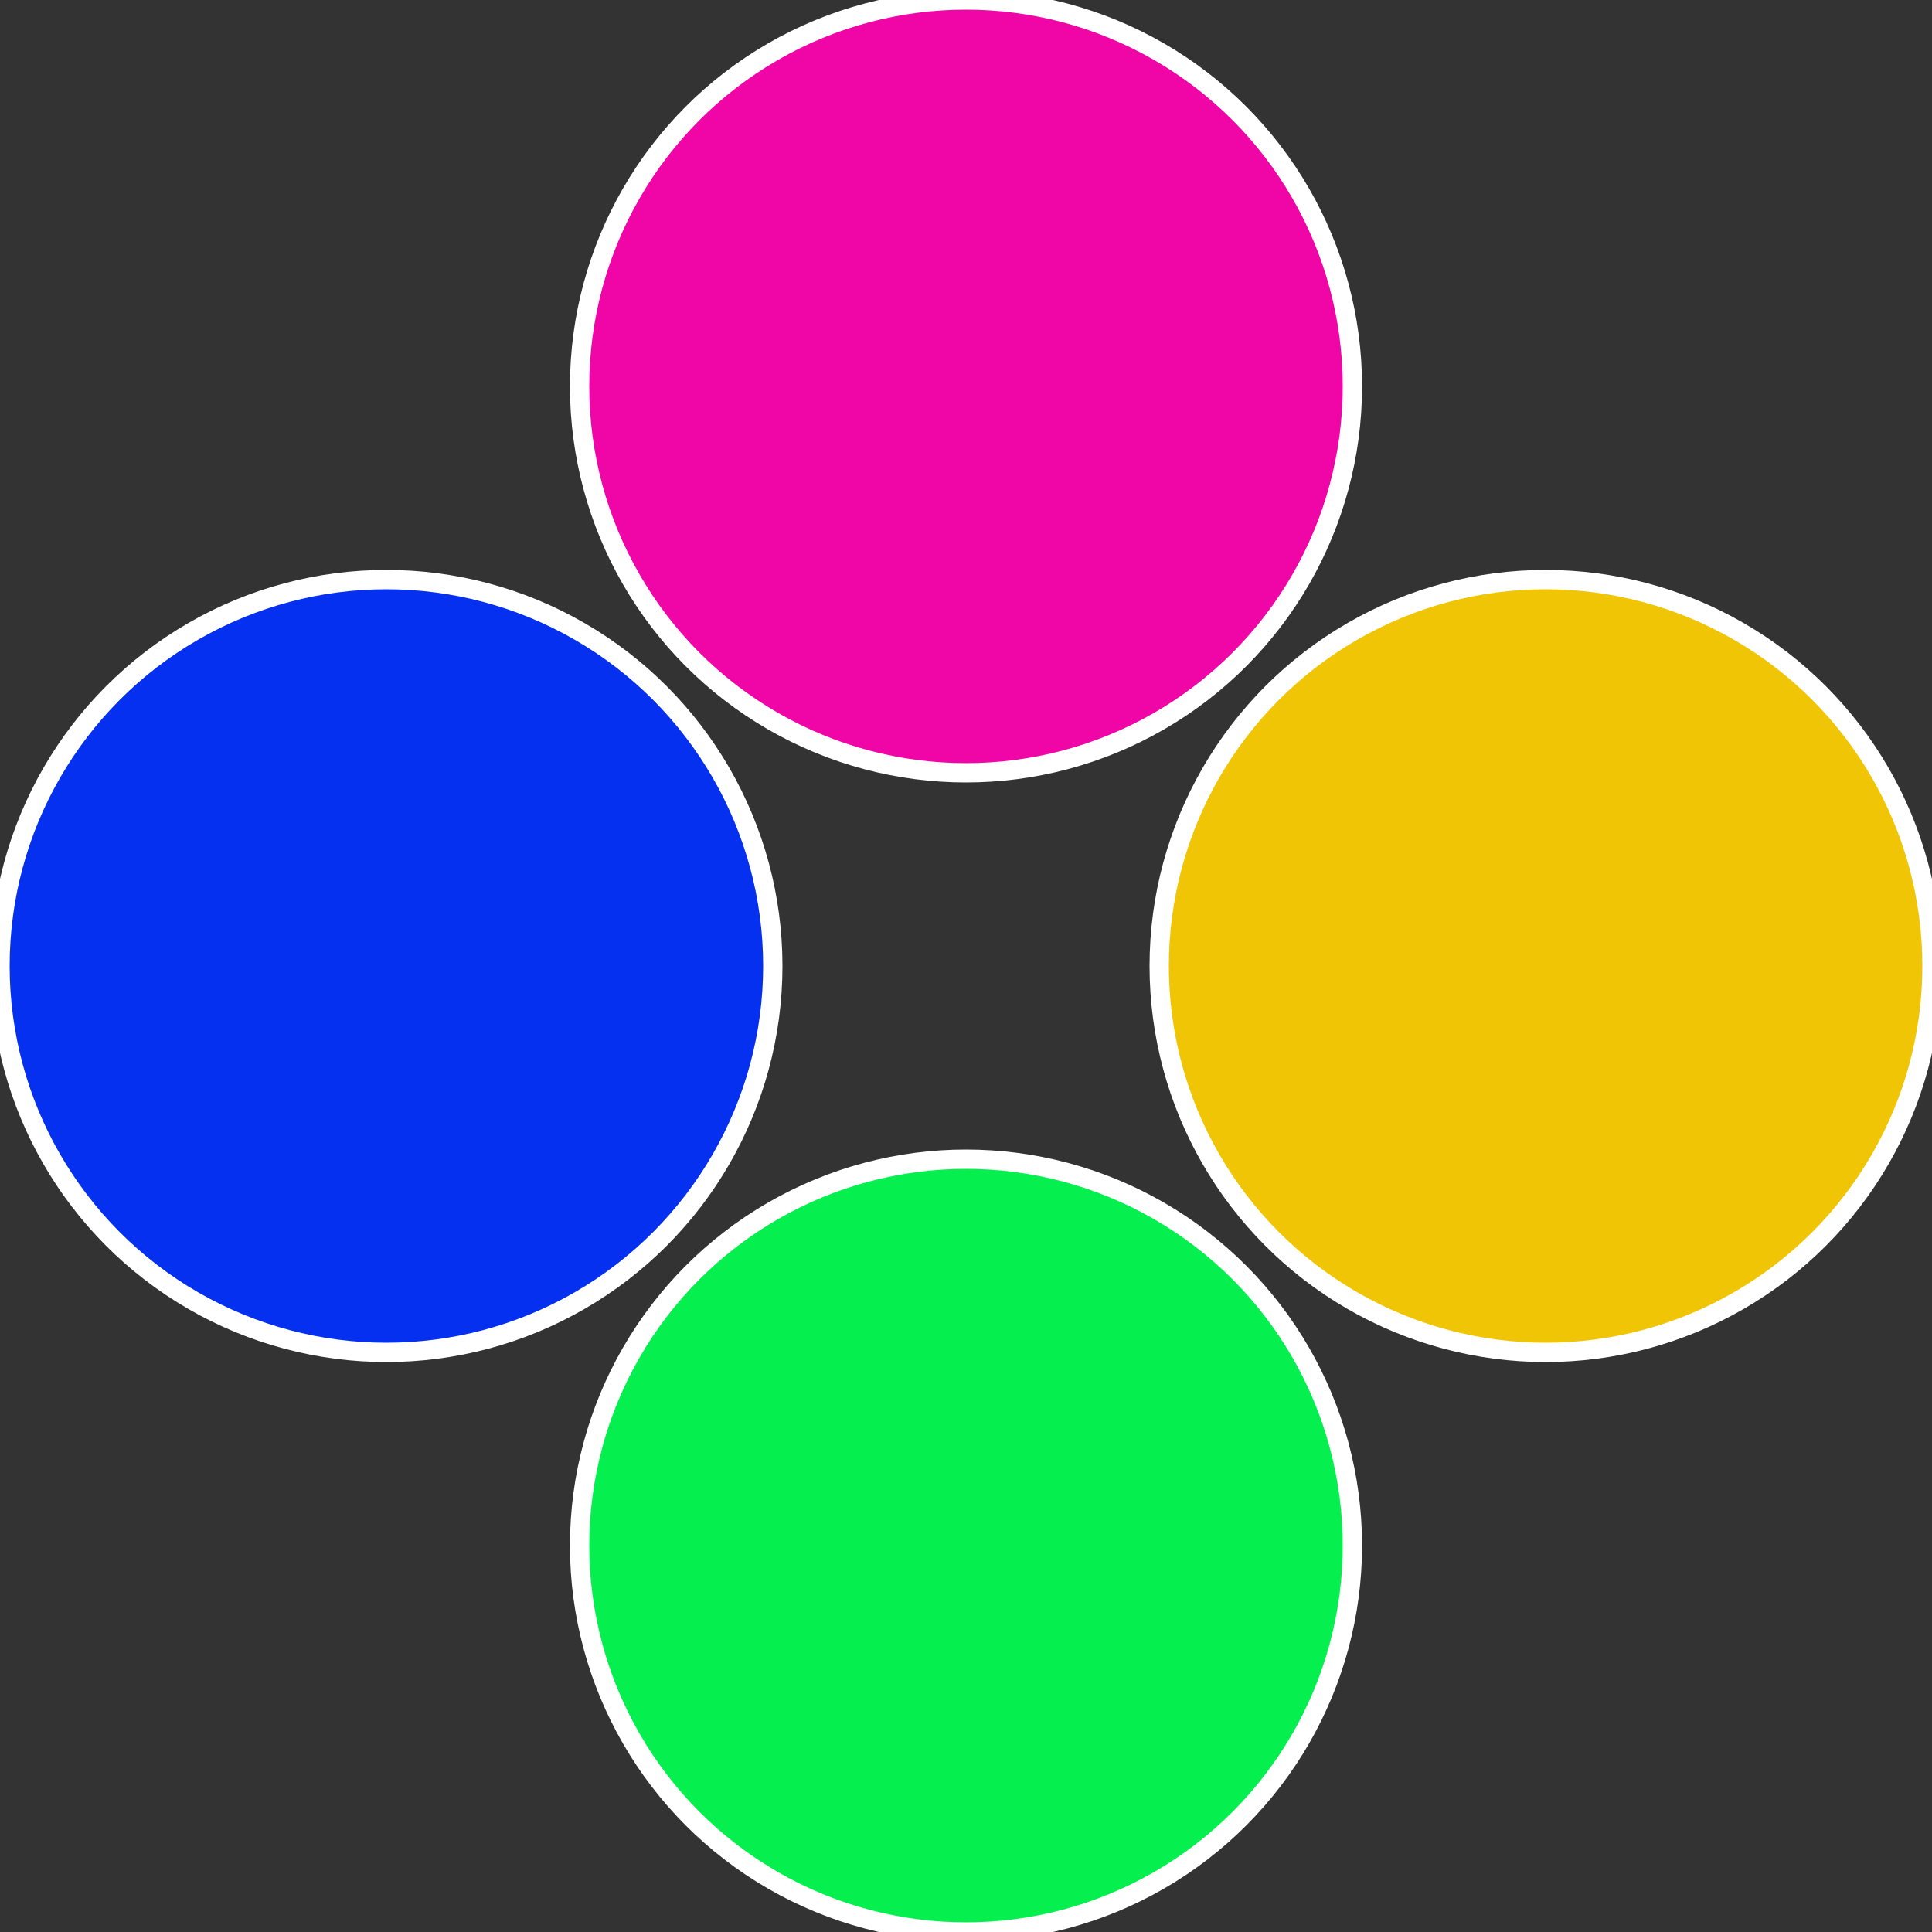 <?xml version="1.0" standalone="no"?>
<svg width="500" height="500" viewBox="-1 -1 2 2" xmlns="http://www.w3.org/2000/svg">
 
                <rect x="-1" y="-1" width="2" height="2" fill="#333333" stroke="none"/>
 
                <circle cx="0.6" cy="0" r="0.4" fill="#f0c505" stroke="#fff" stroke-width="1%" />
             
                <circle cx="3.6739403974421E-17" cy="0.6" r="0.4" fill="#05f04f" stroke="#fff" stroke-width="1%" />
             
                <circle cx="-0.6" cy="7.3478807948841E-17" r="0.4" fill="#0530f0" stroke="#fff" stroke-width="1%" />
             
                <circle cx="-1.1021821192326E-16" cy="-0.6" r="0.4" fill="#f005a6" stroke="#fff" stroke-width="1%" />
            </svg>
